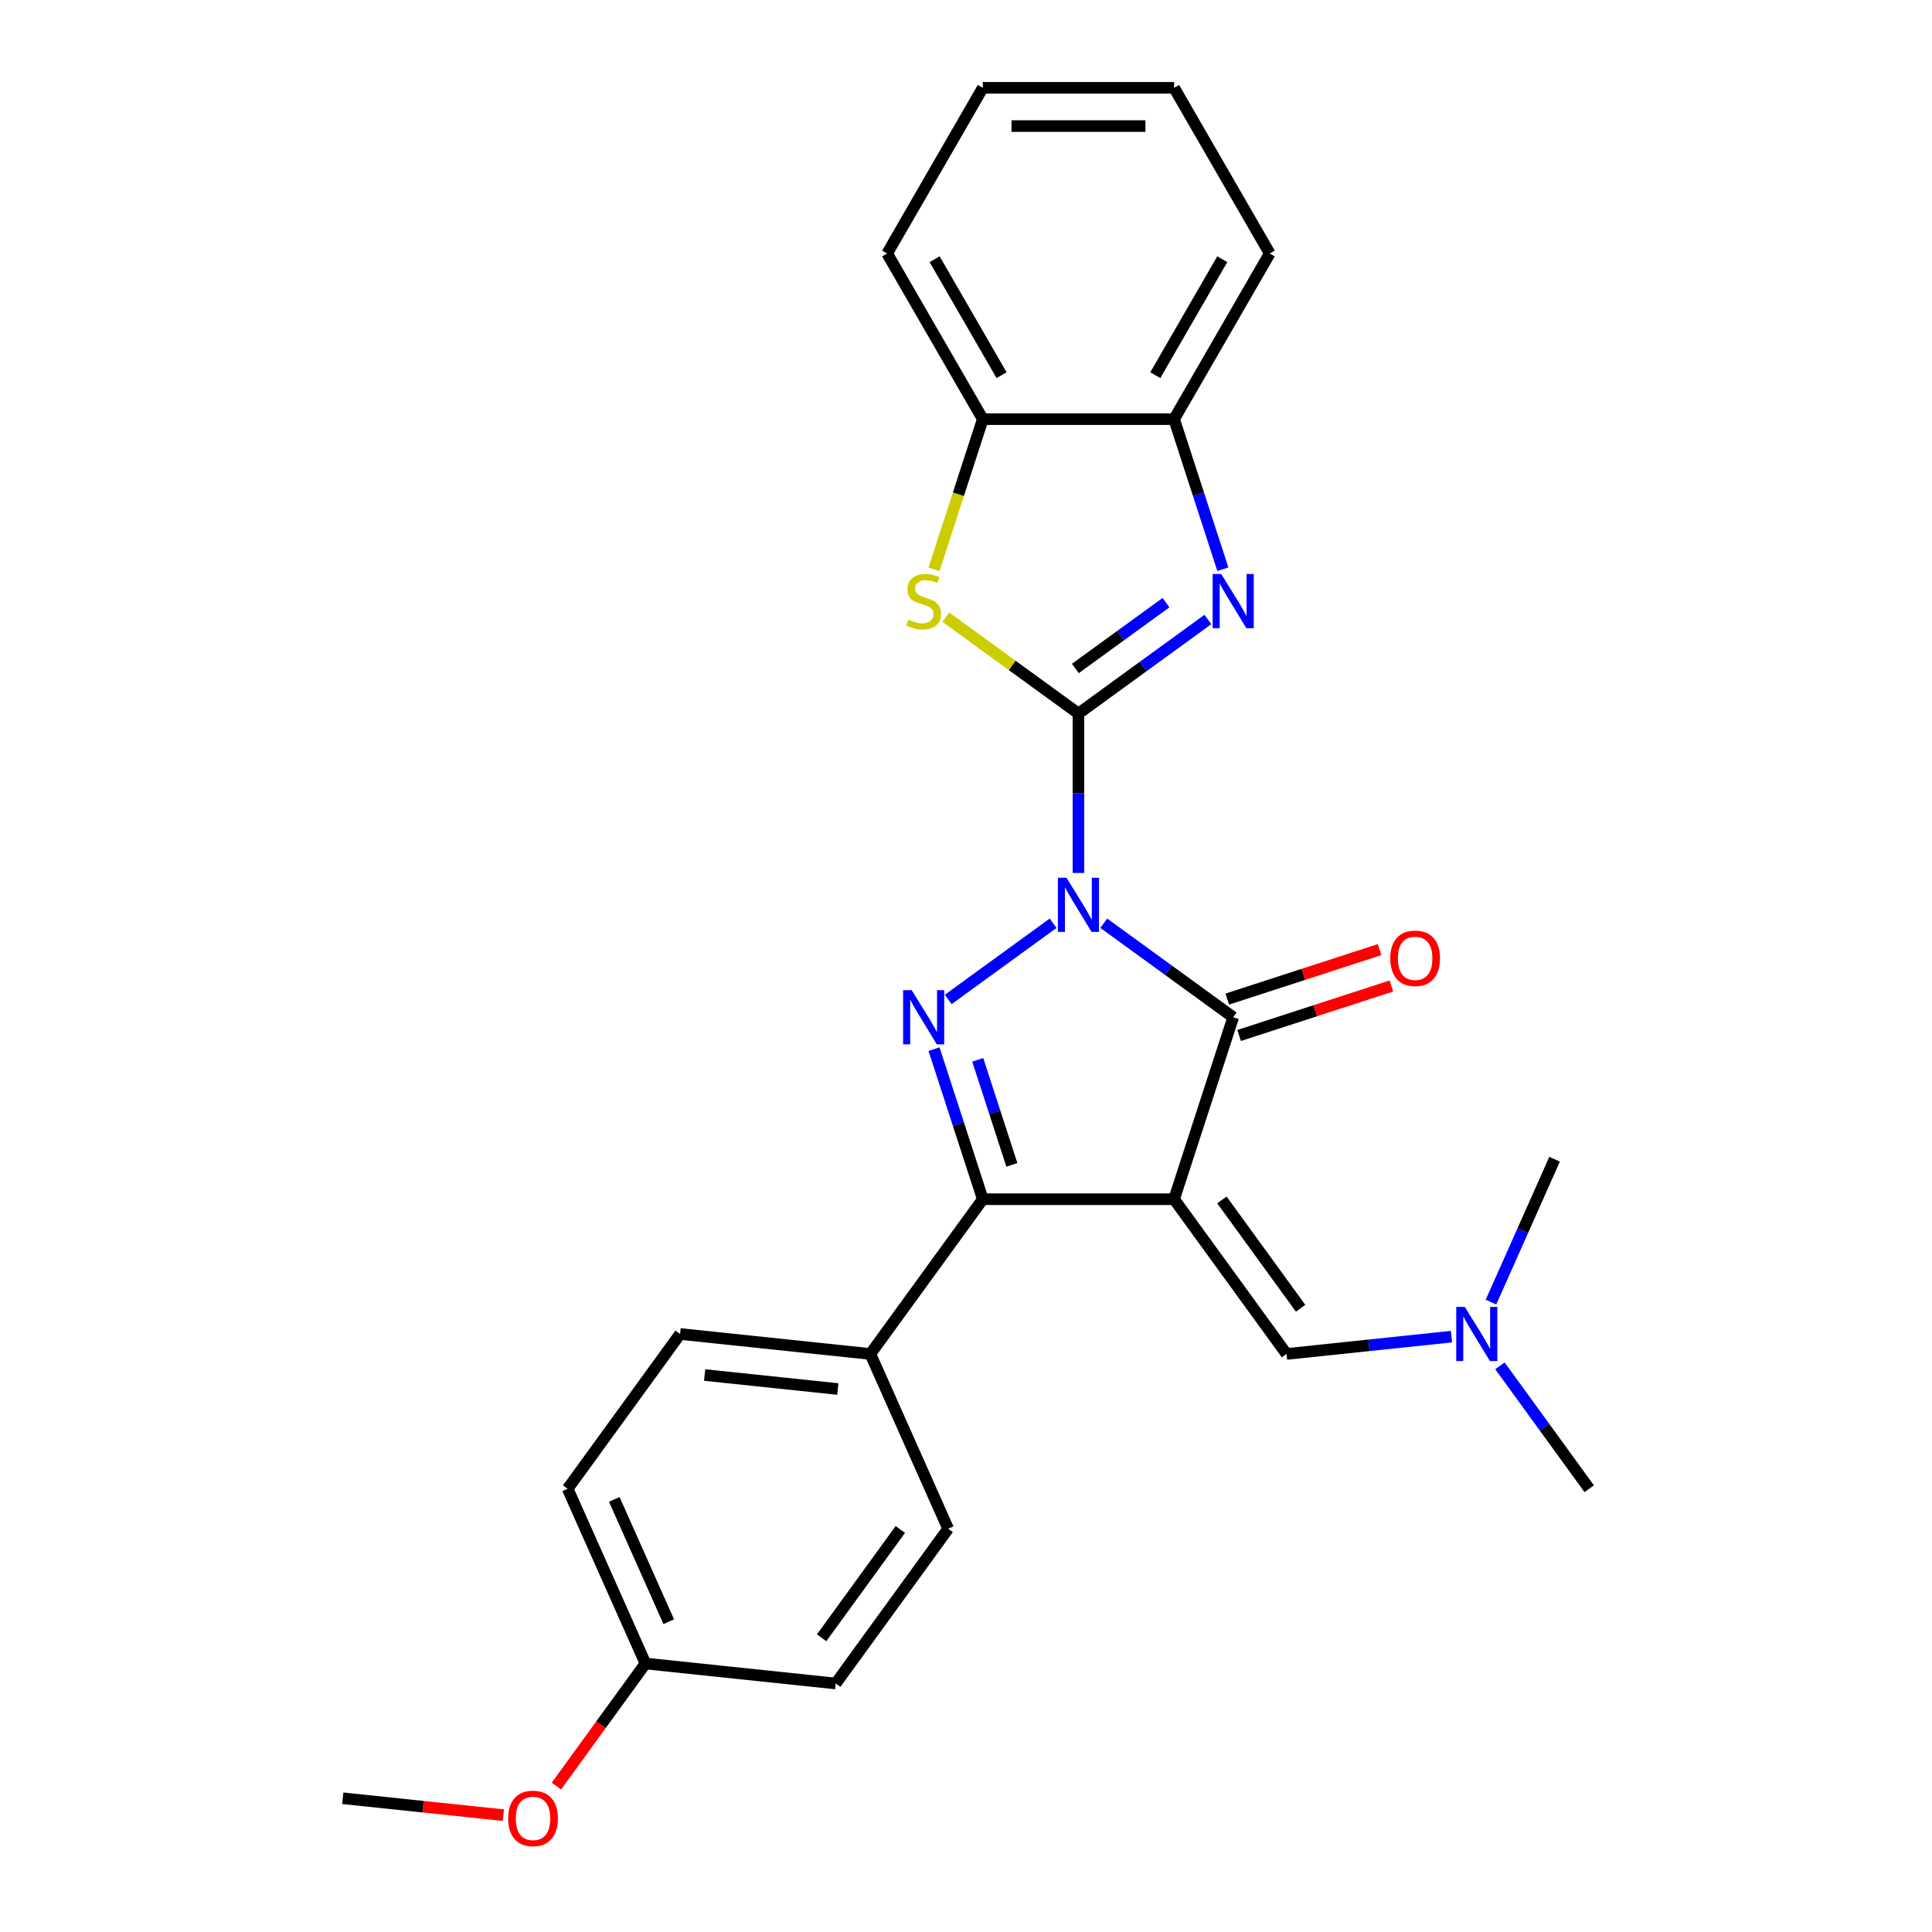 <?xml version='1.0' encoding='iso-8859-1'?>
<svg version='1.1' baseProfile='full'
              xmlns='http://www.w3.org/2000/svg'
                      xmlns:rdkit='http://www.rdkit.org/xml'
                      xmlns:xlink='http://www.w3.org/1999/xlink'
                  xml:space='preserve'
width='1000px' height='1000px' viewBox='0 0 1000 1000'>
<!-- END OF HEADER -->
<rect style='opacity:1.0;fill:#FFFFFF;stroke:none' width='1000' height='1000' x='0' y='0'> </rect>
<path class='bond-0' d='M 558.2,451.844 L 558.2,410.584' style='fill:none;fill-rule:evenodd;stroke:#0000FF;stroke-width:6px;stroke-linecap:butt;stroke-linejoin:miter;stroke-opacity:1' />
<path class='bond-0' d='M 558.2,410.584 L 558.2,369.324' style='fill:none;fill-rule:evenodd;stroke:#000000;stroke-width:6px;stroke-linecap:butt;stroke-linejoin:miter;stroke-opacity:1' />
<path class='bond-2' d='M 571.31,477.864 L 604.807,502.202' style='fill:none;fill-rule:evenodd;stroke:#0000FF;stroke-width:6px;stroke-linecap:butt;stroke-linejoin:miter;stroke-opacity:1' />
<path class='bond-2' d='M 604.807,502.202 L 638.305,526.539' style='fill:none;fill-rule:evenodd;stroke:#000000;stroke-width:6px;stroke-linecap:butt;stroke-linejoin:miter;stroke-opacity:1' />
<path class='bond-3' d='M 545.09,477.864 L 490.799,517.309' style='fill:none;fill-rule:evenodd;stroke:#0000FF;stroke-width:6px;stroke-linecap:butt;stroke-linejoin:miter;stroke-opacity:1' />
<path class='bond-5' d='M 558.2,369.324 L 591.698,344.986' style='fill:none;fill-rule:evenodd;stroke:#000000;stroke-width:6px;stroke-linecap:butt;stroke-linejoin:miter;stroke-opacity:1' />
<path class='bond-5' d='M 591.698,344.986 L 625.196,320.649' style='fill:none;fill-rule:evenodd;stroke:#0000FF;stroke-width:6px;stroke-linecap:butt;stroke-linejoin:miter;stroke-opacity:1' />
<path class='bond-5' d='M 556.609,346.002 L 580.058,328.965' style='fill:none;fill-rule:evenodd;stroke:#000000;stroke-width:6px;stroke-linecap:butt;stroke-linejoin:miter;stroke-opacity:1' />
<path class='bond-5' d='M 580.058,328.965 L 603.506,311.929' style='fill:none;fill-rule:evenodd;stroke:#0000FF;stroke-width:6px;stroke-linecap:butt;stroke-linejoin:miter;stroke-opacity:1' />
<path class='bond-6' d='M 558.2,369.324 L 523.88,344.389' style='fill:none;fill-rule:evenodd;stroke:#000000;stroke-width:6px;stroke-linecap:butt;stroke-linejoin:miter;stroke-opacity:1' />
<path class='bond-6' d='M 523.88,344.389 L 489.561,319.455' style='fill:none;fill-rule:evenodd;stroke:#CCCC00;stroke-width:6px;stroke-linecap:butt;stroke-linejoin:miter;stroke-opacity:1' />
<path class='bond-1' d='M 607.708,620.709 L 638.305,526.539' style='fill:none;fill-rule:evenodd;stroke:#000000;stroke-width:6px;stroke-linecap:butt;stroke-linejoin:miter;stroke-opacity:1' />
<path class='bond-7' d='M 607.708,620.709 L 665.908,700.814' style='fill:none;fill-rule:evenodd;stroke:#000000;stroke-width:6px;stroke-linecap:butt;stroke-linejoin:miter;stroke-opacity:1' />
<path class='bond-7' d='M 632.459,621.085 L 673.199,677.158' style='fill:none;fill-rule:evenodd;stroke:#000000;stroke-width:6px;stroke-linecap:butt;stroke-linejoin:miter;stroke-opacity:1' />
<path class='bond-26' d='M 607.708,620.709 L 508.692,620.709' style='fill:none;fill-rule:evenodd;stroke:#000000;stroke-width:6px;stroke-linecap:butt;stroke-linejoin:miter;stroke-opacity:1' />
<path class='bond-11' d='M 641.365,535.956 L 680.776,523.151' style='fill:none;fill-rule:evenodd;stroke:#000000;stroke-width:6px;stroke-linecap:butt;stroke-linejoin:miter;stroke-opacity:1' />
<path class='bond-11' d='M 680.776,523.151 L 720.187,510.346' style='fill:none;fill-rule:evenodd;stroke:#FF0000;stroke-width:6px;stroke-linecap:butt;stroke-linejoin:miter;stroke-opacity:1' />
<path class='bond-11' d='M 635.245,517.123 L 674.656,504.317' style='fill:none;fill-rule:evenodd;stroke:#000000;stroke-width:6px;stroke-linecap:butt;stroke-linejoin:miter;stroke-opacity:1' />
<path class='bond-11' d='M 674.656,504.317 L 714.067,491.512' style='fill:none;fill-rule:evenodd;stroke:#FF0000;stroke-width:6px;stroke-linecap:butt;stroke-linejoin:miter;stroke-opacity:1' />
<path class='bond-4' d='M 483.454,543.035 L 496.073,581.872' style='fill:none;fill-rule:evenodd;stroke:#0000FF;stroke-width:6px;stroke-linecap:butt;stroke-linejoin:miter;stroke-opacity:1' />
<path class='bond-4' d='M 496.073,581.872 L 508.692,620.709' style='fill:none;fill-rule:evenodd;stroke:#000000;stroke-width:6px;stroke-linecap:butt;stroke-linejoin:miter;stroke-opacity:1' />
<path class='bond-4' d='M 506.074,548.567 L 514.907,575.753' style='fill:none;fill-rule:evenodd;stroke:#0000FF;stroke-width:6px;stroke-linecap:butt;stroke-linejoin:miter;stroke-opacity:1' />
<path class='bond-4' d='M 514.907,575.753 L 523.74,602.938' style='fill:none;fill-rule:evenodd;stroke:#000000;stroke-width:6px;stroke-linecap:butt;stroke-linejoin:miter;stroke-opacity:1' />
<path class='bond-10' d='M 508.692,620.709 L 450.492,700.814' style='fill:none;fill-rule:evenodd;stroke:#000000;stroke-width:6px;stroke-linecap:butt;stroke-linejoin:miter;stroke-opacity:1' />
<path class='bond-8' d='M 632.945,294.628 L 620.327,255.791' style='fill:none;fill-rule:evenodd;stroke:#0000FF;stroke-width:6px;stroke-linecap:butt;stroke-linejoin:miter;stroke-opacity:1' />
<path class='bond-8' d='M 620.327,255.791 L 607.708,216.955' style='fill:none;fill-rule:evenodd;stroke:#000000;stroke-width:6px;stroke-linecap:butt;stroke-linejoin:miter;stroke-opacity:1' />
<path class='bond-9' d='M 483.442,294.668 L 496.067,255.811' style='fill:none;fill-rule:evenodd;stroke:#CCCC00;stroke-width:6px;stroke-linecap:butt;stroke-linejoin:miter;stroke-opacity:1' />
<path class='bond-9' d='M 496.067,255.811 L 508.692,216.955' style='fill:none;fill-rule:evenodd;stroke:#000000;stroke-width:6px;stroke-linecap:butt;stroke-linejoin:miter;stroke-opacity:1' />
<path class='bond-12' d='M 665.908,700.814 L 708.589,696.328' style='fill:none;fill-rule:evenodd;stroke:#000000;stroke-width:6px;stroke-linecap:butt;stroke-linejoin:miter;stroke-opacity:1' />
<path class='bond-12' d='M 708.589,696.328 L 751.271,691.842' style='fill:none;fill-rule:evenodd;stroke:#0000FF;stroke-width:6px;stroke-linecap:butt;stroke-linejoin:miter;stroke-opacity:1' />
<path class='bond-19' d='M 607.708,216.955 L 657.216,131.205' style='fill:none;fill-rule:evenodd;stroke:#000000;stroke-width:6px;stroke-linecap:butt;stroke-linejoin:miter;stroke-opacity:1' />
<path class='bond-19' d='M 597.984,194.191 L 632.639,134.166' style='fill:none;fill-rule:evenodd;stroke:#000000;stroke-width:6px;stroke-linecap:butt;stroke-linejoin:miter;stroke-opacity:1' />
<path class='bond-27' d='M 607.708,216.955 L 508.692,216.955' style='fill:none;fill-rule:evenodd;stroke:#000000;stroke-width:6px;stroke-linecap:butt;stroke-linejoin:miter;stroke-opacity:1' />
<path class='bond-20' d='M 508.692,216.955 L 459.184,131.205' style='fill:none;fill-rule:evenodd;stroke:#000000;stroke-width:6px;stroke-linecap:butt;stroke-linejoin:miter;stroke-opacity:1' />
<path class='bond-20' d='M 518.416,194.191 L 483.76,134.166' style='fill:none;fill-rule:evenodd;stroke:#000000;stroke-width:6px;stroke-linecap:butt;stroke-linejoin:miter;stroke-opacity:1' />
<path class='bond-13' d='M 450.492,700.814 L 352.019,690.464' style='fill:none;fill-rule:evenodd;stroke:#000000;stroke-width:6px;stroke-linecap:butt;stroke-linejoin:miter;stroke-opacity:1' />
<path class='bond-13' d='M 433.651,718.956 L 364.72,711.711' style='fill:none;fill-rule:evenodd;stroke:#000000;stroke-width:6px;stroke-linecap:butt;stroke-linejoin:miter;stroke-opacity:1' />
<path class='bond-14' d='M 450.492,700.814 L 490.765,791.269' style='fill:none;fill-rule:evenodd;stroke:#000000;stroke-width:6px;stroke-linecap:butt;stroke-linejoin:miter;stroke-opacity:1' />
<path class='bond-21' d='M 776.366,706.96 L 799.473,738.765' style='fill:none;fill-rule:evenodd;stroke:#0000FF;stroke-width:6px;stroke-linecap:butt;stroke-linejoin:miter;stroke-opacity:1' />
<path class='bond-21' d='M 799.473,738.765 L 822.581,770.57' style='fill:none;fill-rule:evenodd;stroke:#000000;stroke-width:6px;stroke-linecap:butt;stroke-linejoin:miter;stroke-opacity:1' />
<path class='bond-22' d='M 771.725,673.968 L 788.19,636.989' style='fill:none;fill-rule:evenodd;stroke:#0000FF;stroke-width:6px;stroke-linecap:butt;stroke-linejoin:miter;stroke-opacity:1' />
<path class='bond-22' d='M 788.19,636.989 L 804.654,600.009' style='fill:none;fill-rule:evenodd;stroke:#000000;stroke-width:6px;stroke-linecap:butt;stroke-linejoin:miter;stroke-opacity:1' />
<path class='bond-17' d='M 352.019,690.464 L 293.819,770.57' style='fill:none;fill-rule:evenodd;stroke:#000000;stroke-width:6px;stroke-linecap:butt;stroke-linejoin:miter;stroke-opacity:1' />
<path class='bond-16' d='M 490.765,791.269 L 432.566,871.375' style='fill:none;fill-rule:evenodd;stroke:#000000;stroke-width:6px;stroke-linecap:butt;stroke-linejoin:miter;stroke-opacity:1' />
<path class='bond-16' d='M 466.014,791.645 L 425.274,847.719' style='fill:none;fill-rule:evenodd;stroke:#000000;stroke-width:6px;stroke-linecap:butt;stroke-linejoin:miter;stroke-opacity:1' />
<path class='bond-15' d='M 334.092,861.025 L 432.566,871.375' style='fill:none;fill-rule:evenodd;stroke:#000000;stroke-width:6px;stroke-linecap:butt;stroke-linejoin:miter;stroke-opacity:1' />
<path class='bond-18' d='M 334.092,861.025 L 311.042,892.75' style='fill:none;fill-rule:evenodd;stroke:#000000;stroke-width:6px;stroke-linecap:butt;stroke-linejoin:miter;stroke-opacity:1' />
<path class='bond-18' d='M 311.042,892.75 L 287.993,924.476' style='fill:none;fill-rule:evenodd;stroke:#FF0000;stroke-width:6px;stroke-linecap:butt;stroke-linejoin:miter;stroke-opacity:1' />
<path class='bond-28' d='M 334.092,861.025 L 293.819,770.57' style='fill:none;fill-rule:evenodd;stroke:#000000;stroke-width:6px;stroke-linecap:butt;stroke-linejoin:miter;stroke-opacity:1' />
<path class='bond-28' d='M 346.142,839.402 L 317.951,776.083' style='fill:none;fill-rule:evenodd;stroke:#000000;stroke-width:6px;stroke-linecap:butt;stroke-linejoin:miter;stroke-opacity:1' />
<path class='bond-23' d='M 260.545,939.517 L 218.982,935.149' style='fill:none;fill-rule:evenodd;stroke:#FF0000;stroke-width:6px;stroke-linecap:butt;stroke-linejoin:miter;stroke-opacity:1' />
<path class='bond-23' d='M 218.982,935.149 L 177.419,930.78' style='fill:none;fill-rule:evenodd;stroke:#000000;stroke-width:6px;stroke-linecap:butt;stroke-linejoin:miter;stroke-opacity:1' />
<path class='bond-24' d='M 657.216,131.205 L 607.708,45.455' style='fill:none;fill-rule:evenodd;stroke:#000000;stroke-width:6px;stroke-linecap:butt;stroke-linejoin:miter;stroke-opacity:1' />
<path class='bond-25' d='M 459.184,131.205 L 508.692,45.455' style='fill:none;fill-rule:evenodd;stroke:#000000;stroke-width:6px;stroke-linecap:butt;stroke-linejoin:miter;stroke-opacity:1' />
<path class='bond-29' d='M 607.708,45.455 L 508.692,45.455' style='fill:none;fill-rule:evenodd;stroke:#000000;stroke-width:6px;stroke-linecap:butt;stroke-linejoin:miter;stroke-opacity:1' />
<path class='bond-29' d='M 592.855,65.258 L 523.544,65.258' style='fill:none;fill-rule:evenodd;stroke:#000000;stroke-width:6px;stroke-linecap:butt;stroke-linejoin:miter;stroke-opacity:1' />
<path  class='atom-0' d='M 552.002 454.319
L 561.19 469.171
Q 562.101 470.637, 563.567 473.29
Q 565.032 475.944, 565.111 476.102
L 565.111 454.319
L 568.834 454.319
L 568.834 482.36
L 564.992 482.36
L 555.13 466.122
Q 553.982 464.221, 552.754 462.042
Q 551.566 459.864, 551.209 459.191
L 551.209 482.36
L 547.566 482.36
L 547.566 454.319
L 552.002 454.319
' fill='#0000FF'/>
<path  class='atom-4' d='M 471.896 512.519
L 481.085 527.371
Q 481.996 528.837, 483.461 531.49
Q 484.927 534.144, 485.006 534.302
L 485.006 512.519
L 488.729 512.519
L 488.729 540.56
L 484.887 540.56
L 475.025 524.322
Q 473.877 522.42, 472.649 520.242
Q 471.461 518.064, 471.104 517.39
L 471.104 540.56
L 467.46 540.56
L 467.46 512.519
L 471.896 512.519
' fill='#0000FF'/>
<path  class='atom-6' d='M 632.107 297.103
L 641.295 311.956
Q 642.206 313.421, 643.672 316.075
Q 645.137 318.728, 645.217 318.887
L 645.217 297.103
L 648.939 297.103
L 648.939 325.145
L 645.098 325.145
L 635.236 308.906
Q 634.087 307.005, 632.859 304.827
Q 631.671 302.648, 631.315 301.975
L 631.315 325.145
L 627.671 325.145
L 627.671 297.103
L 632.107 297.103
' fill='#0000FF'/>
<path  class='atom-7' d='M 470.173 320.748
Q 470.49 320.867, 471.797 321.422
Q 473.104 321.976, 474.53 322.333
Q 475.995 322.649, 477.421 322.649
Q 480.075 322.649, 481.62 321.382
Q 483.164 320.075, 483.164 317.818
Q 483.164 316.273, 482.372 315.322
Q 481.62 314.372, 480.431 313.857
Q 479.243 313.342, 477.263 312.748
Q 474.768 311.995, 473.263 311.282
Q 471.797 310.57, 470.728 309.065
Q 469.698 307.559, 469.698 305.025
Q 469.698 301.5, 472.074 299.321
Q 474.49 297.143, 479.243 297.143
Q 482.491 297.143, 486.174 298.688
L 485.263 301.737
Q 481.897 300.351, 479.362 300.351
Q 476.629 300.351, 475.124 301.5
Q 473.619 302.609, 473.659 304.549
Q 473.659 306.054, 474.411 306.965
Q 475.203 307.876, 476.312 308.391
Q 477.461 308.906, 479.362 309.5
Q 481.897 310.292, 483.402 311.084
Q 484.907 311.877, 485.976 313.5
Q 487.085 315.085, 487.085 317.818
Q 487.085 321.699, 484.471 323.798
Q 481.897 325.858, 477.58 325.858
Q 475.085 325.858, 473.183 325.303
Q 471.322 324.788, 469.104 323.877
L 470.173 320.748
' fill='#CCCC00'/>
<path  class='atom-12' d='M 719.603 496.021
Q 719.603 489.288, 722.93 485.526
Q 726.256 481.763, 732.475 481.763
Q 738.693 481.763, 742.02 485.526
Q 745.347 489.288, 745.347 496.021
Q 745.347 502.833, 741.98 506.715
Q 738.614 510.557, 732.475 510.557
Q 726.296 510.557, 722.93 506.715
Q 719.603 502.873, 719.603 496.021
M 732.475 507.388
Q 736.752 507.388, 739.049 504.537
Q 741.386 501.645, 741.386 496.021
Q 741.386 490.516, 739.049 487.743
Q 736.752 484.931, 732.475 484.931
Q 728.197 484.931, 725.86 487.704
Q 723.563 490.476, 723.563 496.021
Q 723.563 501.685, 725.86 504.537
Q 728.197 507.388, 732.475 507.388
' fill='#FF0000'/>
<path  class='atom-13' d='M 758.182 676.444
L 767.371 691.296
Q 768.282 692.761, 769.747 695.415
Q 771.213 698.069, 771.292 698.227
L 771.292 676.444
L 775.015 676.444
L 775.015 704.485
L 771.173 704.485
L 761.311 688.246
Q 760.163 686.345, 758.935 684.167
Q 757.747 681.989, 757.39 681.315
L 757.39 704.485
L 753.747 704.485
L 753.747 676.444
L 758.182 676.444
' fill='#0000FF'/>
<path  class='atom-19' d='M 263.02 941.209
Q 263.02 934.476, 266.347 930.714
Q 269.674 926.951, 275.892 926.951
Q 282.111 926.951, 285.438 930.714
Q 288.764 934.476, 288.764 941.209
Q 288.764 948.022, 285.398 951.903
Q 282.031 955.745, 275.892 955.745
Q 269.714 955.745, 266.347 951.903
Q 263.02 948.061, 263.02 941.209
M 275.892 952.576
Q 280.17 952.576, 282.467 949.725
Q 284.804 946.833, 284.804 941.209
Q 284.804 935.704, 282.467 932.932
Q 280.17 930.12, 275.892 930.12
Q 271.615 930.12, 269.278 932.892
Q 266.981 935.664, 266.981 941.209
Q 266.981 946.873, 269.278 949.725
Q 271.615 952.576, 275.892 952.576
' fill='#FF0000'/>
</svg>
